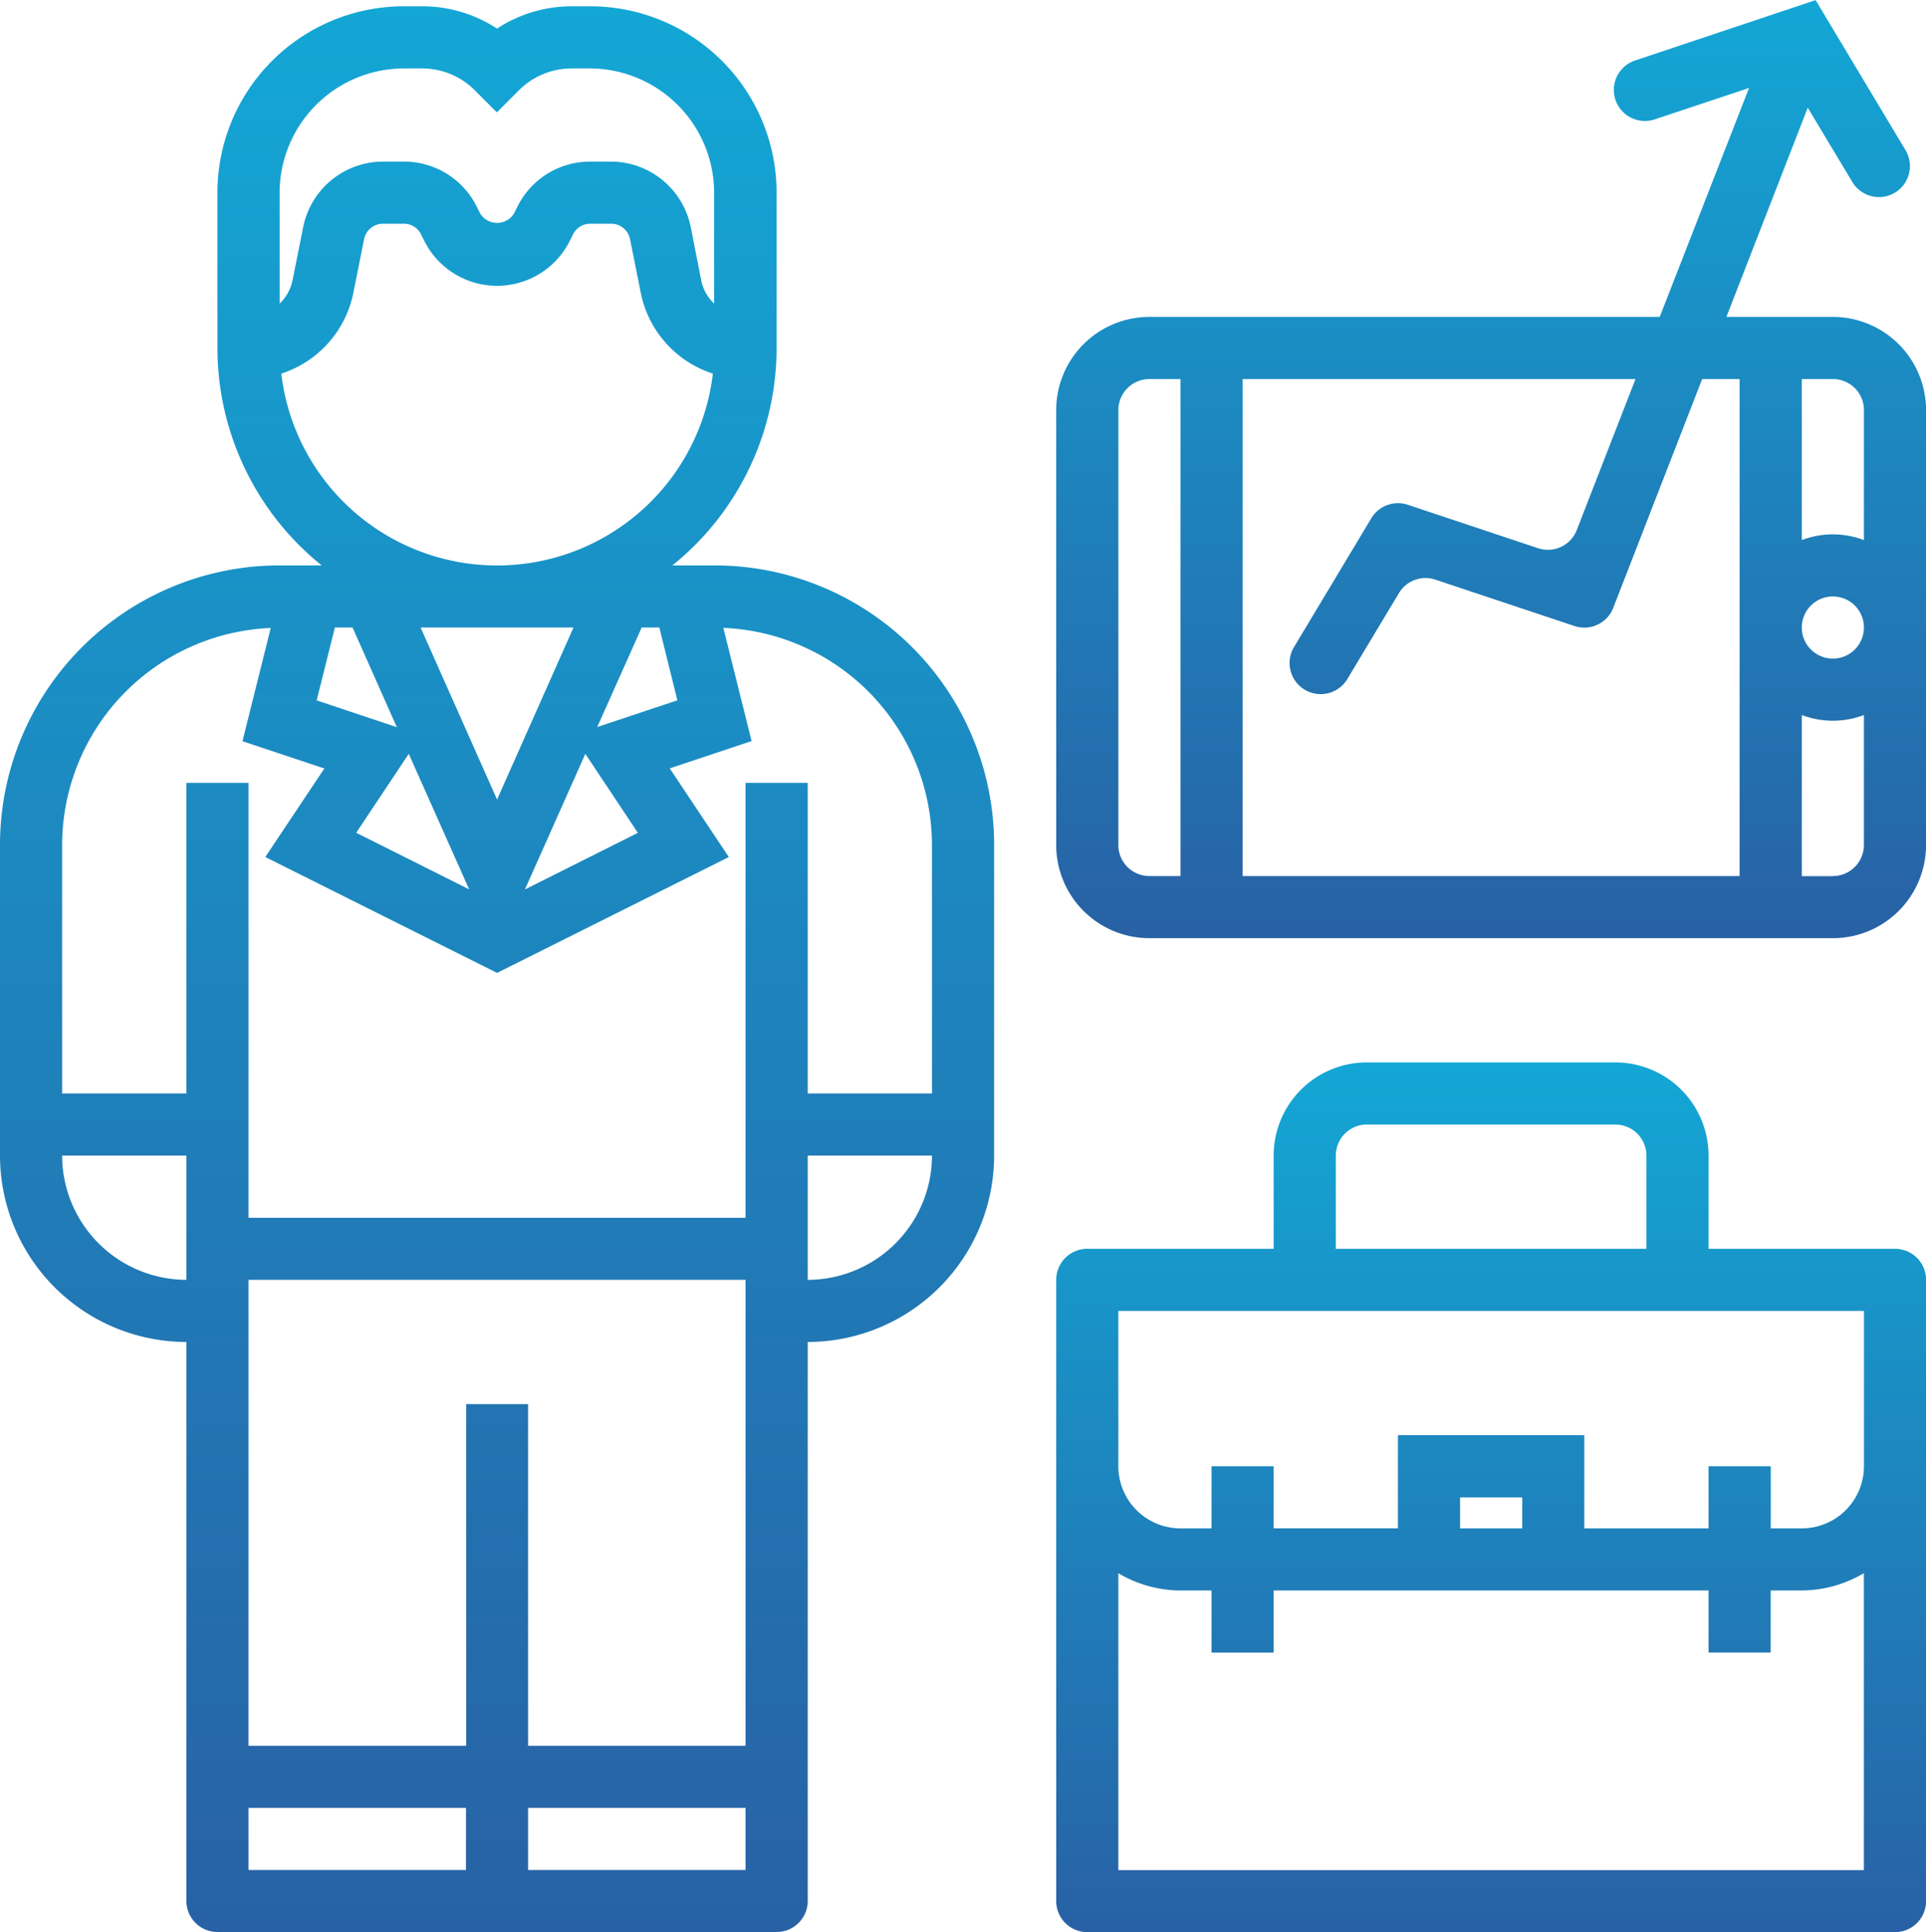<svg xmlns="http://www.w3.org/2000/svg" xmlns:xlink="http://www.w3.org/1999/xlink" width="51.027" height="51.194" viewBox="0 0 51.027 51.194">
  <defs>
    <linearGradient id="linear-gradient" x1="0.5" x2="0.5" y2="1" gradientUnits="objectBoundingBox">
      <stop offset="0" stop-color="#13a7d5"/>
      <stop offset="1" stop-color="#2861a5"/>
    </linearGradient>
  </defs>
  <g id="BUSINESS_Owner" data-name="BUSINESS Owner" transform="translate(-1 -0.797)">
    <path id="Path_4115" data-name="Path 4115" d="M19.929,15.814H18.814a7.4,7.4,0,0,0,2.761-5.761V5.938A4.938,4.938,0,0,0,16.637,1h-.482a3.607,3.607,0,0,0-1.987.59A3.607,3.607,0,0,0,12.182,1H11.7A4.938,4.938,0,0,0,6.761,5.938v4.115a7.4,7.4,0,0,0,2.761,5.761H8.407A7.407,7.407,0,0,0,1,23.222v8.23A4.943,4.943,0,0,0,5.938,36.39V51.2a.823.823,0,0,0,.823.823H21.576A.823.823,0,0,0,22.4,51.2V36.39a4.943,4.943,0,0,0,4.938-4.938v-8.23A7.407,7.407,0,0,0,19.929,15.814Zm-.983,3.575-2.123.708L18,17.46h.469ZM9.872,17.46h.469L11.513,20.1,9.39,19.39Zm6.322,0-2.025,4.558L12.143,17.46Zm-4.364,3.347,1.6,3.591-2.993-1.5Zm4.678,0L17.9,22.9l-2.993,1.5ZM11.7,2.646h.482a1.973,1.973,0,0,1,1.4.582l.582.582.582-.582a1.975,1.975,0,0,1,1.4-.582h.482a3.3,3.3,0,0,1,3.292,3.292V8.877a1.167,1.167,0,0,1-.339-.6L19.3,6.847a2.16,2.16,0,0,0-2.112-1.732h-.555A2.146,2.146,0,0,0,14.71,6.306l-.086.173a.527.527,0,0,1-.909,0l-.086-.174A2.149,2.149,0,0,0,11.7,5.115h-.555A2.16,2.16,0,0,0,9.033,6.847l-.286,1.43a1.171,1.171,0,0,1-.339.6V5.938A3.3,3.3,0,0,1,11.7,2.646ZM8.451,10.732A2.834,2.834,0,0,0,10.36,8.6l.286-1.43a.509.509,0,0,1,.5-.409H11.7a.507.507,0,0,1,.455.281l.086.174a2.156,2.156,0,0,0,3.855,0l.086-.173a.506.506,0,0,1,.455-.282h.555a.509.509,0,0,1,.5.409l.286,1.43a2.835,2.835,0,0,0,1.909,2.132,5.757,5.757,0,0,1-11.435,0Zm-5.8,20.72H5.938v3.292A3.3,3.3,0,0,1,2.646,31.452Zm10.7,6.584v9.053H7.584V34.744H20.752V47.089H14.991V38.036ZM7.584,50.381V48.735h5.761v1.646Zm7.407,0V48.735h5.761v1.646ZM22.4,34.744V31.452h3.292A3.3,3.3,0,0,1,22.4,34.744Zm3.292-4.938H22.4v-8.23H20.752V33.1H7.584V21.576H5.938v8.23H2.646V23.222a5.764,5.764,0,0,1,5.527-5.75l-.749,3,2.169.723L8.029,23.541l6.14,3.07,6.14-3.07-1.565-2.349,2.169-.723-.749-3a5.764,5.764,0,0,1,5.527,5.75Z" transform="translate(0 -0.036)" fill="url(#linear-gradient)"/>
    <path id="Path_4116" data-name="Path 4116" d="M52.283,37.469A2.469,2.469,0,0,0,49.814,35H43.23a2.469,2.469,0,0,0-2.469,2.469v2.469H35.823a.823.823,0,0,0-.823.823v16.46a.823.823,0,0,0,.823.823h21.4a.823.823,0,0,0,.823-.823V40.761a.823.823,0,0,0-.823-.823H52.283Zm-9.876,0a.823.823,0,0,1,.823-.823h6.584a.823.823,0,0,1,.823.823v2.469h-8.23ZM36.646,56.4V48.534a3.258,3.258,0,0,0,1.646.458h.823v1.646h1.646V48.991H52.283v1.646h1.646V48.991h.823a3.258,3.258,0,0,0,1.646-.458V56.4Zm10.7-9.053H45.7v-.823h1.646ZM56.4,41.584V45.7a1.648,1.648,0,0,1-1.646,1.646h-.823V45.7H52.283v1.646H48.991V44.876H44.053v2.469H40.761V45.7H39.115v1.646h-.823A1.648,1.648,0,0,1,36.646,45.7V41.584H56.4Z" transform="translate(-6.017 -6.053)" fill="url(#linear-gradient)"/>
    <path id="Path_4117" data-name="Path 4117" d="M55.576,9.194h-2.82L54.911,3.65l1.182,1.97a.823.823,0,0,0,1.128.282h0A.823.823,0,0,0,57.5,4.773L55.119.8l-4.783,1.6a.822.822,0,0,0-.52,1.04h0a.822.822,0,0,0,1.04.52l2.5-.832L50.989,9.194H37.469A2.469,2.469,0,0,0,35,11.663V23.186a2.469,2.469,0,0,0,2.469,2.469H55.576a2.469,2.469,0,0,0,2.469-2.469V11.663A2.469,2.469,0,0,0,55.576,9.194Zm.823,2.469v3.444a2.312,2.312,0,0,0-1.646,0V10.84h.823A.823.823,0,0,1,56.4,11.663Zm0,5.761a.823.823,0,1,1-.823-.823A.823.823,0,0,1,56.4,17.424ZM42.713,18.789l1.367-2.277a.821.821,0,0,1,.965-.357l3.686,1.229a.822.822,0,0,0,1.027-.482l2.356-6.061h.992V24.009H39.938V10.84h10.41l-1.556,4a.822.822,0,0,1-1.027.482l-3.451-1.151a.823.823,0,0,0-.965.357L41.3,17.942a.823.823,0,0,0,.282,1.128h0A.822.822,0,0,0,42.713,18.789Zm-6.066,4.4V11.663a.823.823,0,0,1,.823-.823h.823V24.009h-.823A.823.823,0,0,1,36.646,23.186Zm18.929.823h-.823V19.742a2.312,2.312,0,0,0,1.646,0v3.444A.823.823,0,0,1,55.576,24.009Z" transform="translate(-6.017)" fill="url(#linear-gradient)"/>
  </g>
</svg>
